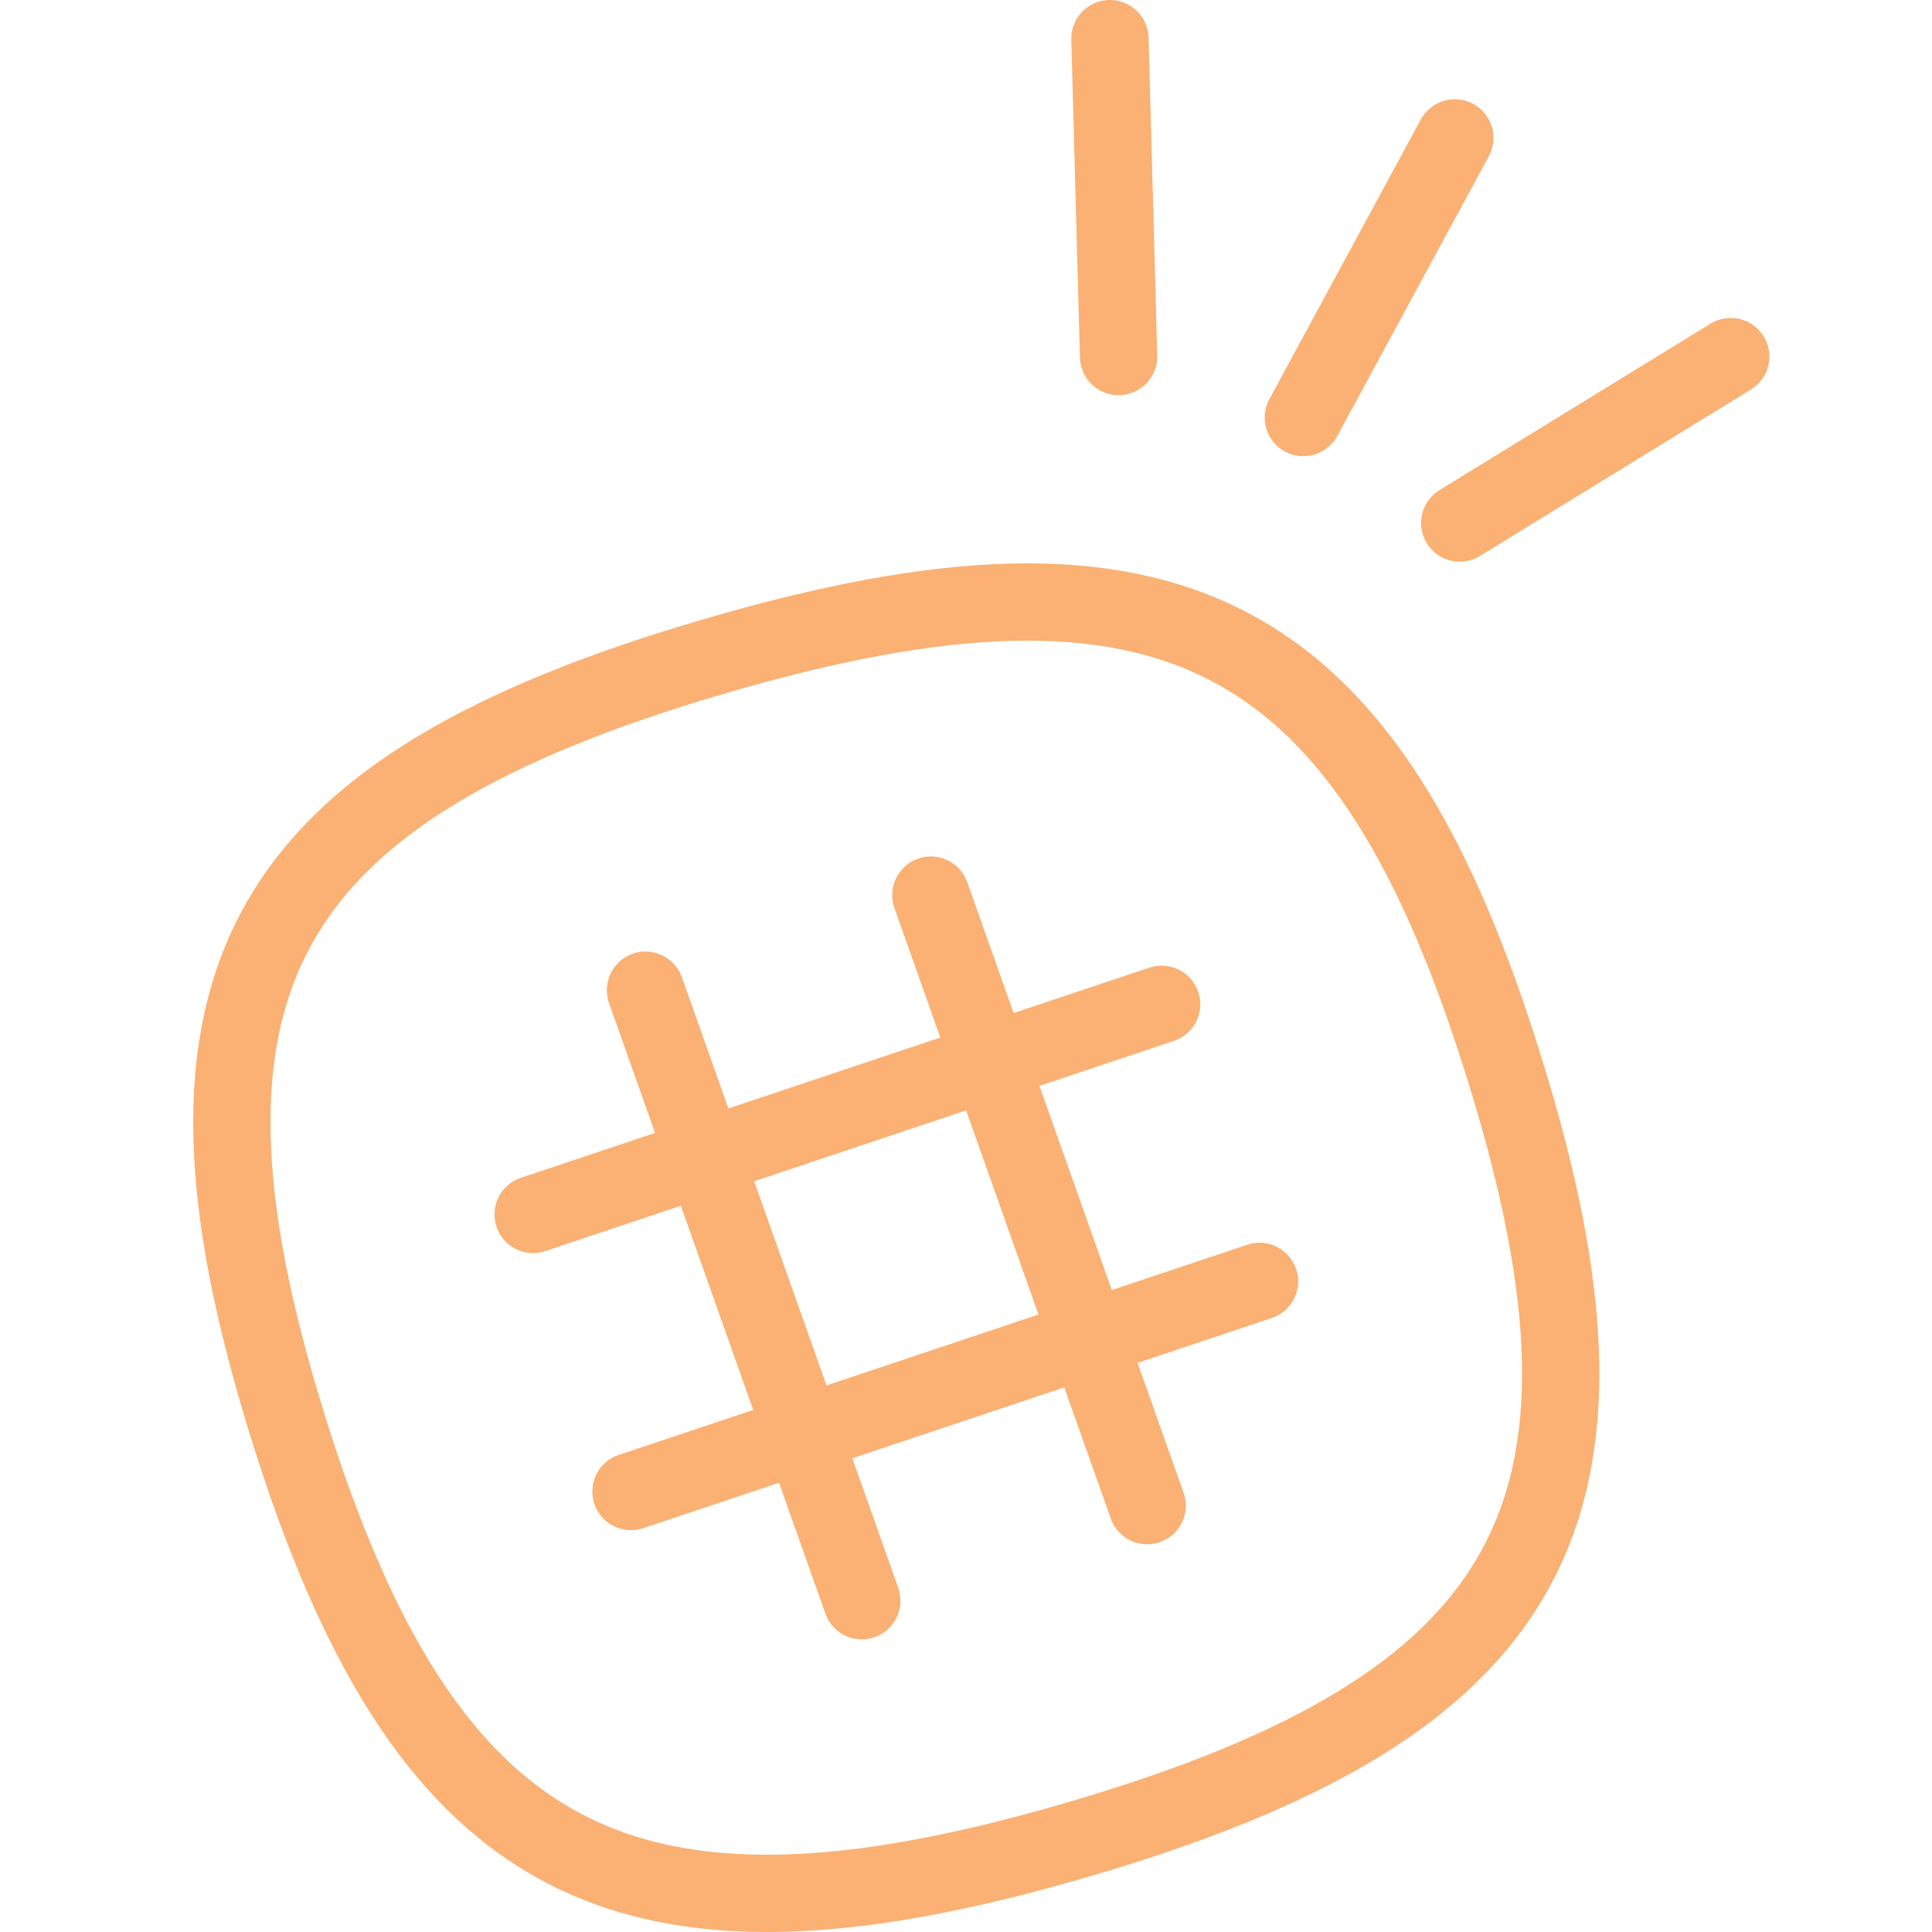 <?xml version="1.0" encoding="UTF-8"?> <svg xmlns="http://www.w3.org/2000/svg" width="50" height="50" viewBox="0 0 50 50" fill="none"> <g clip-path="url(#clip0)"> <path fill-rule="evenodd" clip-rule="evenodd" d="M38.961 27.738C35.41 16.206 30.296 13.532 18.503 16.981C6.711 20.43 3.88 25.398 7.43 36.854C10.98 48.31 16.095 51.06 27.887 47.611C39.68 44.162 42.511 39.194 38.961 27.738Z" stroke="#FAB173" stroke-width="2" stroke-linecap="round" stroke-linejoin="round"></path> <path d="M24.09 23.165L29.689 38.966" stroke="#FAB173" stroke-width="2" stroke-linecap="round" stroke-linejoin="round"></path> <path d="M16.705 25.626L22.304 41.427" stroke="#FAB173" stroke-width="2" stroke-linecap="round" stroke-linejoin="round"></path> <path d="M30.063 25.991L13.797 31.43" stroke="#FAB173" stroke-width="2" stroke-linecap="round" stroke-linejoin="round"></path> <path d="M32.596 33.162L16.33 38.601" stroke="#FAB173" stroke-width="2" stroke-linecap="round" stroke-linejoin="round"></path> <path d="M32.851 10.33C32.588 10.816 32.769 11.423 33.254 11.686C33.74 11.949 34.347 11.768 34.61 11.283L32.851 10.33ZM38.53 4.045C38.793 3.559 38.612 2.952 38.127 2.689C37.641 2.426 37.034 2.607 36.771 3.092L38.53 4.045ZM34.61 11.283L38.53 4.045L36.771 3.092L32.851 10.33L34.61 11.283Z" fill="#FAB173"></path> <path d="M37.254 12.684C36.784 12.973 36.636 13.589 36.925 14.06C37.215 14.53 37.83 14.678 38.301 14.389L37.254 12.684ZM45.315 10.08C45.785 9.791 45.933 9.176 45.644 8.705C45.355 8.234 44.739 8.087 44.268 8.376L45.315 10.08ZM38.301 14.389L45.315 10.08L44.268 8.376L37.254 12.684L38.301 14.389Z" fill="#FAB173"></path> <path d="M27.949 9.255C27.964 9.808 28.424 10.243 28.976 10.228C29.528 10.213 29.964 9.753 29.949 9.201L27.949 9.255ZM29.725 0.973C29.71 0.421 29.25 -0.015 28.698 0C28.146 0.015 27.71 0.475 27.725 1.027L29.725 0.973ZM29.949 9.201L29.725 0.973L27.725 1.027L27.949 9.255L29.949 9.201Z" fill="#FAB173"></path> </g> <defs> <clipPath id="clip0"> <rect width="50" height="50" fill="white"></rect> </clipPath> </defs> </svg> 